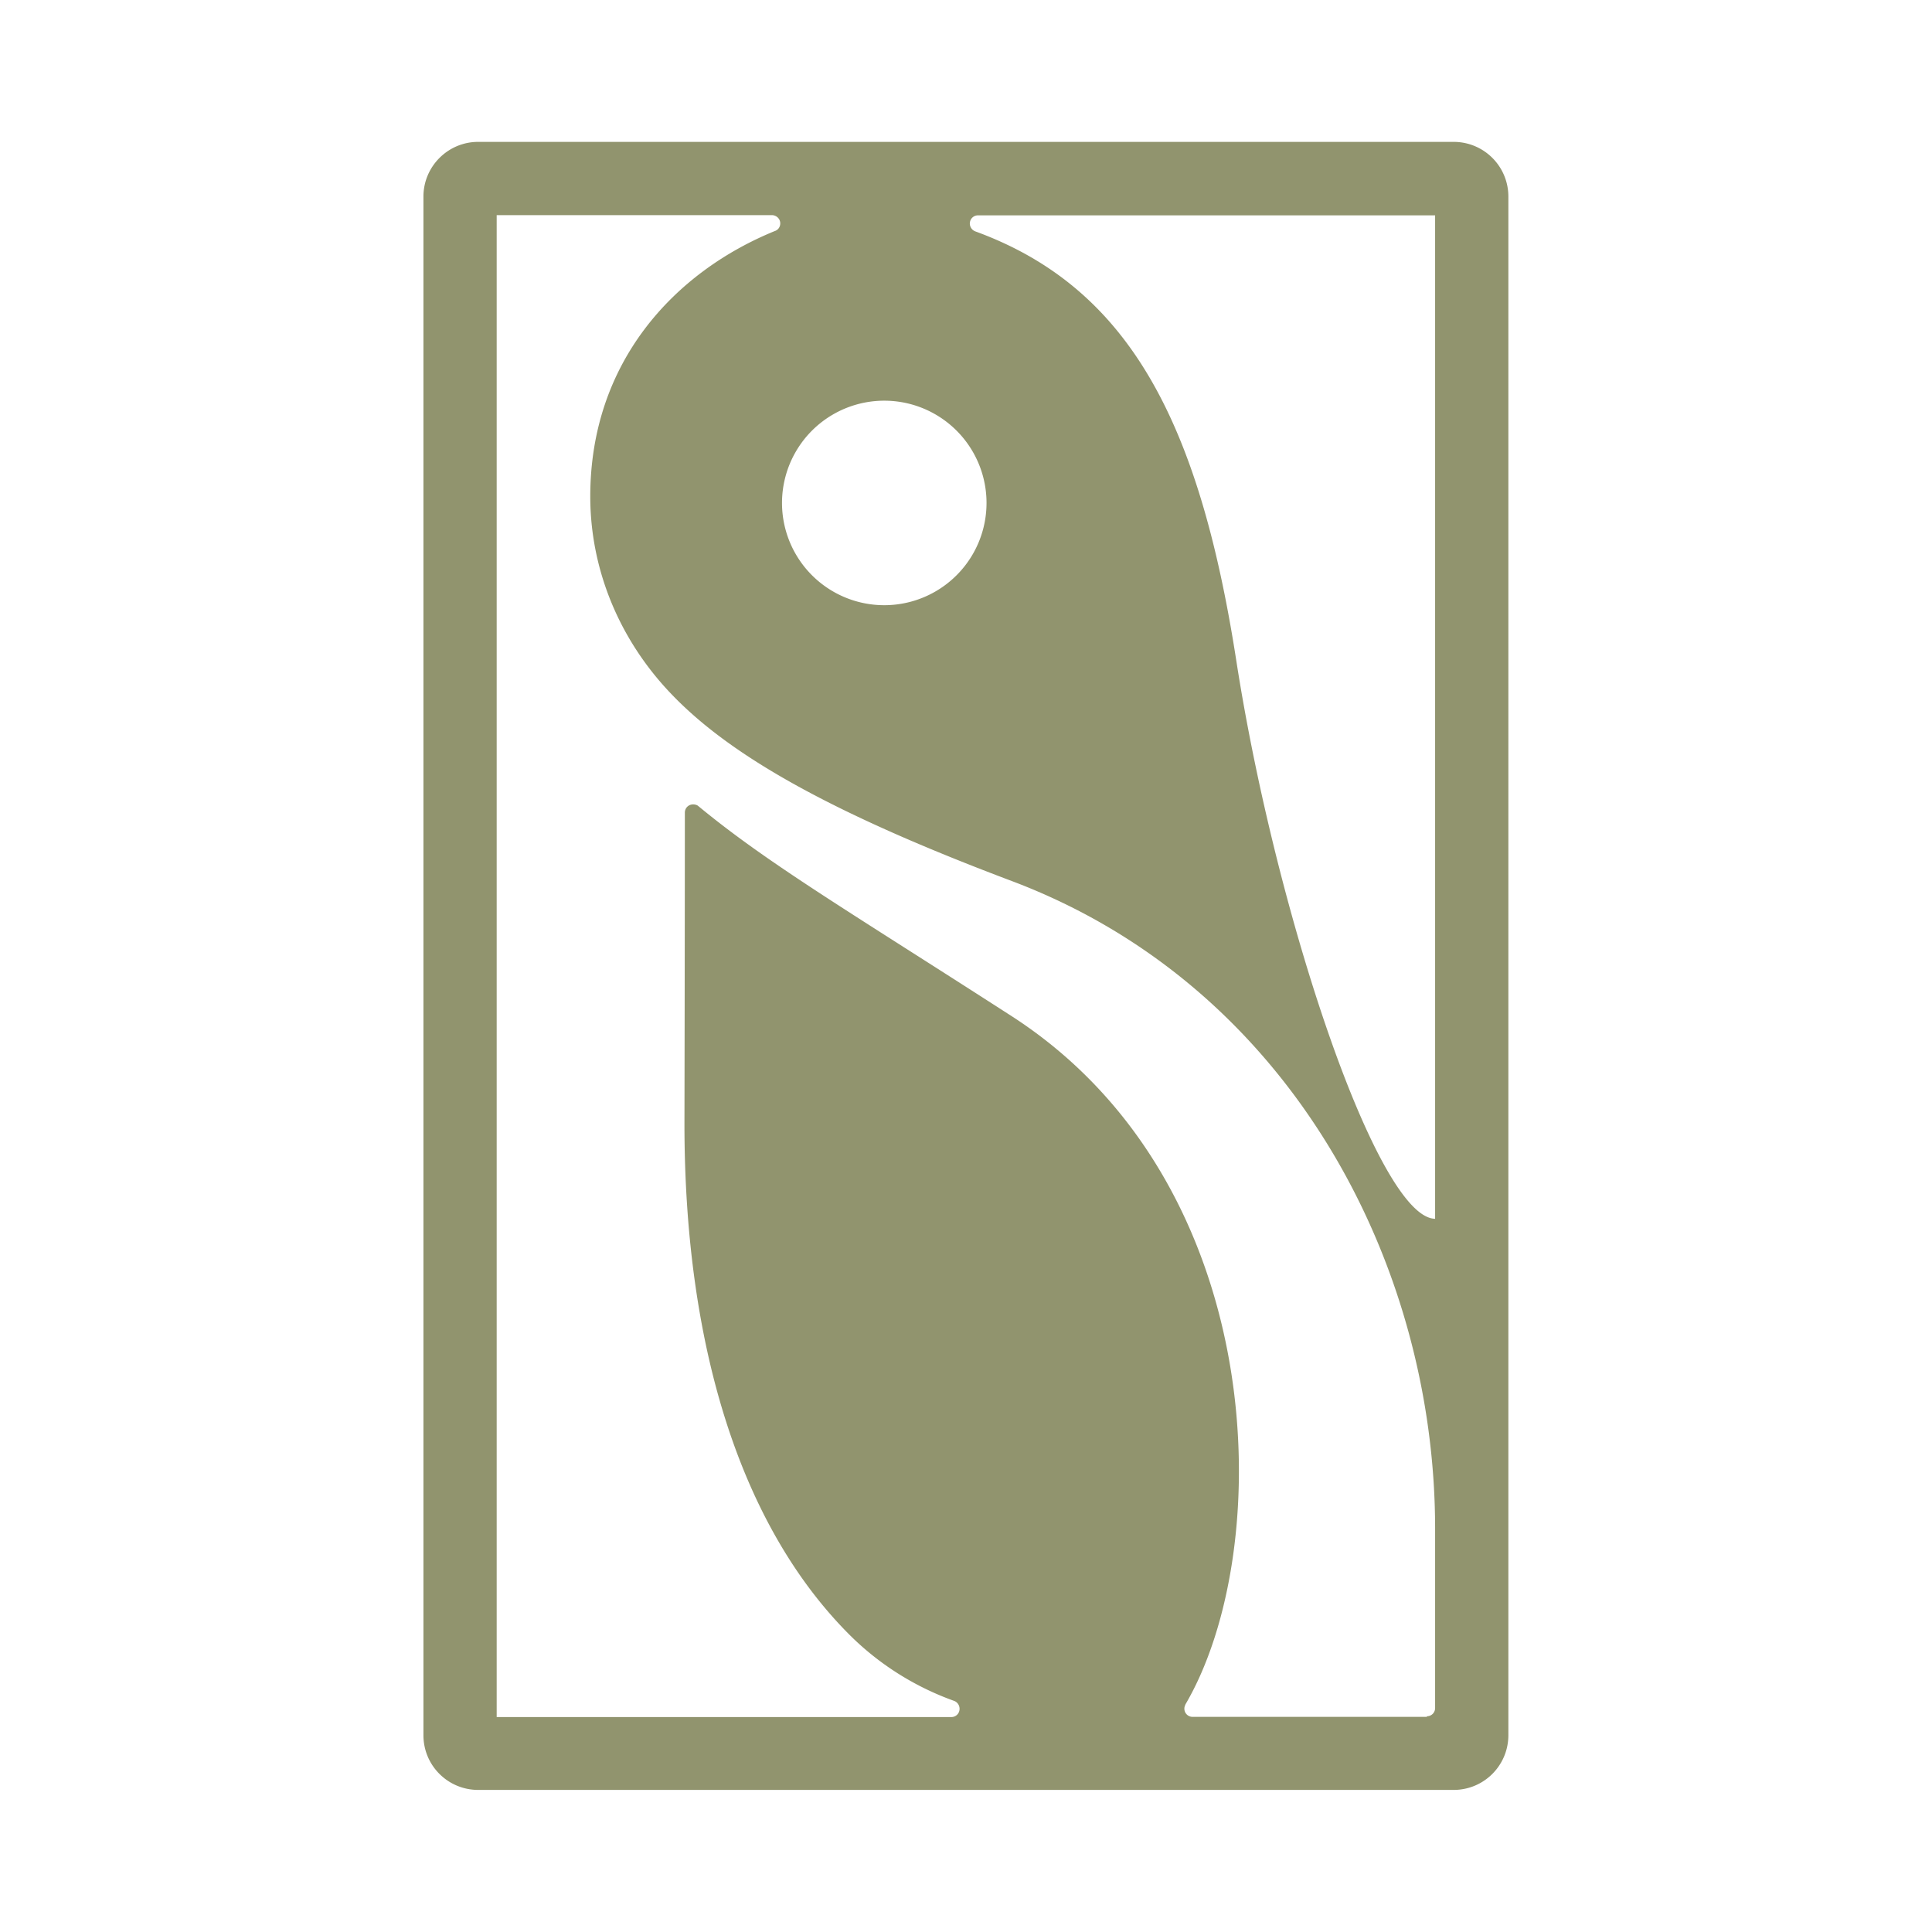 <?xml version="1.0" encoding="UTF-8"?>
<svg data-bbox="21.04 7.05 53.91 81.89" viewBox="0 0 96 96" xmlns="http://www.w3.org/2000/svg" data-type="color">
    <g>
        <path d="M72.24 7.05H23.76c-1.5 0-2.72 1.22-2.72 2.72v76.45c0 1.51 1.22 2.72 2.72 2.72h48.47c1.51 0 2.72-1.22 2.72-2.72V9.77c0-1.51-1.22-2.72-2.72-2.72Zm-28.3 12.86a5.08 5.08 0 1 1-.002 10.162 5.08 5.08 0 0 1 .002-10.162m26.96 65.4H59.26a.406.406 0 0 1-.36-.6s0-.02.01-.03c4.52-7.73 4.24-25.89-8.66-34.2-8.1-5.22-12.1-7.57-15.58-10.45a.44.44 0 0 0-.23-.06c-.23 0-.41.18-.41.41 0 5.74-.02 15.46-.02 15.46 0 11.21 2.87 20.05 8.19 25.38 1.52 1.52 3.32 2.62 5.22 3.3.15.06.26.21.26.39 0 .23-.18.41-.41.41H24.68V10.69h13.7c.22.02.39.19.39.41 0 .18-.11.33-.27.38-5.02 2.05-9.17 6.54-9.17 13.19 0 3.58 1.41 7.12 4.1 9.89 2.97 3.07 8.03 5.9 16.85 9.22 13.87 5.23 21.03 19.07 21.03 32.18v8.91c0 .23-.18.41-.41.41Zm.42-24.75c-2.86 0-7.93-15.11-9.89-27.74-1.84-11.84-5.32-18.53-12.96-21.32a.42.42 0 0 1-.28-.39c0-.23.18-.41.41-.41h22.71v49.87Z" fill="#91946e" data-color="1"/>
    </g>
</svg>
